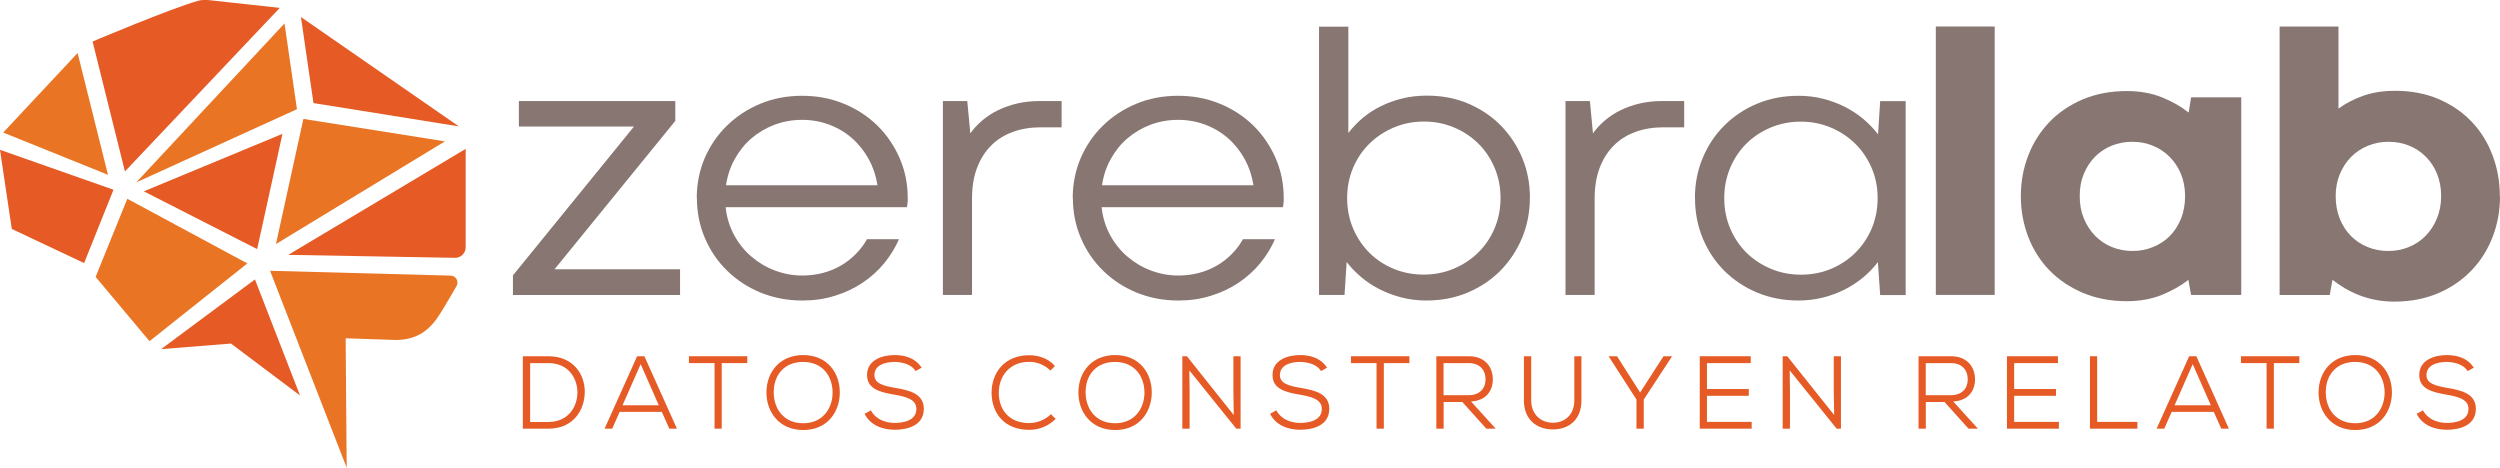<?xml version="1.0" encoding="UTF-8"?>
<svg id="Capa_1" data-name="Capa 1" xmlns="http://www.w3.org/2000/svg" viewBox="0 0 295.16 55.22">
  <defs>
    <style>
      .cls-1 {
        fill: #877671;
      }

      .cls-2 {
        fill: #e55a25;
      }

      .cls-3 {
        fill: #e97423;
      }
    </style>
  </defs>
  <path class="cls-1" d="M82.26,23.38c0-1.68.32-3.25.94-4.71.63-1.46,1.5-2.74,2.62-3.83,1.12-1.1,2.43-1.96,3.95-2.59,1.51-.63,3.16-.94,4.93-.94s3.41.31,4.94.94c1.52.63,2.84,1.49,3.95,2.58,1.11,1.09,1.98,2.37,2.62,3.83.64,1.47.96,3.04.96,4.72v.52h-.02l-.07.56h-21.41c.13,1.23.48,2.34,1.03,3.34.55,1,1.24,1.85,2.07,2.54.83.7,1.75,1.24,2.78,1.62,1.03.38,2.09.57,3.18.57.84,0,1.64-.1,2.41-.3.77-.2,1.47-.49,2.13-.87.65-.38,1.24-.83,1.76-1.36.53-.53.97-1.12,1.33-1.76h3.78c-.44,1-1.02,1.95-1.74,2.83-.73.89-1.58,1.65-2.56,2.31s-2.07,1.17-3.27,1.54c-1.2.38-2.48.56-3.85.56-1.77,0-3.41-.32-4.93-.94-1.52-.63-2.83-1.49-3.95-2.59-1.12-1.09-1.99-2.38-2.62-3.85-.63-1.47-.94-3.05-.94-4.72M94.72,14.15c-1.19,0-2.29.2-3.31.59-1.02.39-1.92.93-2.71,1.61-.79.68-1.44,1.5-1.96,2.44-.52.94-.86,1.97-1.02,3.08h17.88c-.17-1.1-.51-2.11-1.02-3.06-.52-.94-1.16-1.76-1.94-2.45-.77-.69-1.66-1.23-2.68-1.62-1.01-.39-2.1-.59-3.25-.59"/>
  <path class="cls-1" d="M125.33,15.03h-2.45c-1.2,0-2.3.18-3.29.54s-1.85.89-2.56,1.6c-.71.71-1.27,1.58-1.67,2.63-.4,1.05-.6,2.26-.6,3.64v11.38h-3.44V11.93h2.88l.36,3.82c.39-.56.86-1.06,1.41-1.53.55-.46,1.16-.87,1.85-1.2.68-.34,1.44-.6,2.26-.8.82-.19,1.71-.29,2.65-.29h2.61v3.1Z"/>
  <path class="cls-1" d="M126.65,23.38c0-1.68.32-3.25.94-4.71.63-1.46,1.5-2.74,2.62-3.83,1.12-1.1,2.43-1.96,3.95-2.59,1.51-.63,3.16-.94,4.93-.94s3.41.31,4.94.94c1.52.63,2.84,1.49,3.95,2.58,1.11,1.09,1.98,2.37,2.62,3.83.64,1.47.96,3.04.96,4.72v.52h-.02l-.07.56h-21.41c.13,1.23.48,2.34,1.03,3.34.55,1,1.24,1.85,2.07,2.54.83.7,1.75,1.24,2.78,1.62,1.03.38,2.09.57,3.18.57.84,0,1.64-.1,2.41-.3.77-.2,1.47-.49,2.13-.87.65-.38,1.24-.83,1.76-1.36.53-.53.97-1.12,1.33-1.76h3.78c-.44,1-1.02,1.95-1.74,2.83-.73.89-1.58,1.65-2.56,2.31s-2.07,1.17-3.27,1.54c-1.2.38-2.48.56-3.85.56-1.77,0-3.41-.32-4.93-.94-1.52-.63-2.83-1.49-3.95-2.59-1.12-1.09-1.99-2.38-2.62-3.85-.63-1.47-.94-3.05-.94-4.72M139.11,14.15c-1.19,0-2.29.2-3.31.59-1.02.39-1.92.93-2.71,1.61-.79.68-1.44,1.5-1.96,2.44-.52.94-.86,1.97-1.02,3.08h17.88c-.17-1.1-.51-2.11-1.02-3.06-.52-.94-1.16-1.76-1.94-2.45-.77-.69-1.66-1.23-2.68-1.62-1.01-.39-2.1-.59-3.25-.59"/>
  <path class="cls-1" d="M180.62,23.38c0,1.68-.31,3.25-.92,4.72-.62,1.47-1.47,2.75-2.55,3.85-1.09,1.1-2.38,1.96-3.87,2.59-1.49.63-3.12.94-4.89.94-1.02,0-1.99-.12-2.92-.36-.93-.24-1.79-.56-2.59-.97-.79-.4-1.52-.88-2.18-1.44s-1.23-1.15-1.71-1.78l-.25,3.89h-3.01V3.15h3.46v12.55c.49-.64,1.07-1.24,1.71-1.78.64-.54,1.36-1,2.15-1.39.79-.39,1.63-.69,2.53-.91.9-.22,1.86-.33,2.88-.33,1.77,0,3.4.31,4.88.94,1.48.63,2.77,1.49,3.85,2.59,1.08,1.1,1.92,2.37,2.53,3.83.61,1.46.91,3.03.91,4.71M177.16,23.38c0-1.29-.24-2.49-.71-3.59-.47-1.1-1.12-2.06-1.93-2.86-.82-.8-1.77-1.43-2.87-1.89-1.1-.46-2.27-.69-3.53-.69s-2.44.23-3.53.69c-1.1.46-2.06,1.09-2.88,1.89-.83.8-1.47,1.75-1.95,2.86-.47,1.1-.71,2.3-.71,3.59s.24,2.51.71,3.61c.47,1.1,1.12,2.06,1.93,2.87.82.81,1.78,1.44,2.88,1.89,1.1.45,2.28.67,3.52.67s2.44-.23,3.53-.69c1.09-.46,2.06-1.09,2.88-1.89.82-.8,1.47-1.75,1.95-2.86.47-1.1.71-2.31.71-3.61"/>
  <path class="cls-1" d="M198.84,15.03h-2.45c-1.2,0-2.3.18-3.29.54-1,.36-1.85.89-2.56,1.6-.71.71-1.27,1.58-1.67,2.63-.4,1.05-.6,2.26-.6,3.64v11.38h-3.44V11.93h2.88l.36,3.82c.39-.56.86-1.06,1.41-1.53.55-.46,1.16-.87,1.84-1.2.68-.34,1.44-.6,2.26-.8.82-.19,1.71-.29,2.65-.29h2.61v3.1Z"/>
  <path class="cls-1" d="M200.11,23.38c0-1.68.3-3.25.91-4.71.61-1.46,1.45-2.74,2.54-3.83,1.09-1.09,2.38-1.96,3.88-2.59,1.5-.63,3.13-.94,4.9-.94,1.04,0,2.01.12,2.94.36.92.24,1.78.56,2.58.97.79.41,1.52.89,2.17,1.44.65.56,1.22,1.15,1.7,1.78l.25-3.92h3.01v22.9h-3.01l-.27-3.89c-.48.63-1.04,1.22-1.7,1.77-.65.55-1.38,1.03-2.18,1.44-.8.41-1.66.73-2.59.97-.92.23-1.89.35-2.91.35-1.77,0-3.4-.32-4.89-.94-1.49-.63-2.78-1.49-3.87-2.58-1.09-1.09-1.93-2.37-2.54-3.83-.61-1.47-.91-3.05-.91-4.72M203.57,23.38c0,1.3.24,2.51.71,3.61.47,1.1,1.12,2.06,1.93,2.86.82.8,1.78,1.43,2.88,1.89,1.1.46,2.27.69,3.52.69s2.44-.22,3.53-.67c1.09-.45,2.05-1.08,2.88-1.89.82-.81,1.47-1.76,1.95-2.87.47-1.1.71-2.31.71-3.61s-.24-2.49-.72-3.59c-.48-1.1-1.13-2.06-1.95-2.86-.82-.8-1.78-1.43-2.88-1.89-1.1-.46-2.28-.69-3.52-.69s-2.44.23-3.54.69c-1.1.46-2.06,1.09-2.87,1.89-.81.8-1.45,1.75-1.92,2.86s-.71,2.3-.71,3.59"/>
  <rect class="cls-1" x="228.55" y="3.13" width="6.95" height="31.69"/>
  <path class="cls-1" d="M238.59,23.17c0-1.71.29-3.32.88-4.82.58-1.51,1.42-2.82,2.5-3.95,1.08-1.12,2.39-2.01,3.94-2.67,1.54-.65,3.28-.98,5.2-.98,1.54,0,2.93.25,4.16.75,1.23.5,2.27,1.1,3.13,1.79l.29-1.8h5.92v23.33h-5.92l-.32-1.78c-.87.69-1.92,1.28-3.14,1.78-1.22.49-2.6.74-4.13.74-1.91,0-3.63-.33-5.17-.98-1.55-.65-2.86-1.54-3.95-2.65-1.09-1.12-1.92-2.43-2.51-3.94-.58-1.51-.88-3.11-.88-4.82M245.54,23.15c0,.98.16,1.86.49,2.65.33.79.78,1.48,1.34,2.05.56.57,1.22,1.01,1.98,1.32.76.31,1.56.46,2.42.46s1.66-.15,2.42-.46c.76-.31,1.42-.74,1.98-1.3.56-.56,1-1.25,1.33-2.05.32-.8.48-1.69.48-2.67s-.17-1.83-.49-2.62c-.33-.79-.78-1.46-1.34-2.02s-1.22-1-1.98-1.31c-.76-.31-1.56-.46-2.42-.46s-1.68.15-2.44.46c-.76.31-1.41.74-1.97,1.31-.55.56-.99,1.24-1.32,2.02-.32.79-.48,1.66-.48,2.62"/>
  <path class="cls-1" d="M295.16,23.17c0,1.71-.29,3.32-.88,4.82-.58,1.51-1.42,2.83-2.51,3.96-1.09,1.13-2.4,2.03-3.94,2.68-1.54.65-3.26.98-5.16.98-.76,0-1.49-.07-2.18-.2s-1.34-.32-1.96-.56c-.62-.24-1.18-.52-1.71-.83-.52-.32-1-.64-1.44-.99l-.32,1.8h-5.92V3.13h6.95v9.69c.84-.61,1.81-1.12,2.91-1.51,1.1-.39,2.36-.59,3.77-.59,1.92,0,3.64.33,5.17.99,1.53.66,2.83,1.55,3.89,2.68,1.07,1.12,1.88,2.44,2.45,3.95.57,1.51.86,3.11.86,4.82M288.21,23.15c0-.96-.16-1.83-.48-2.62-.32-.79-.76-1.46-1.32-2.02-.55-.56-1.21-1-1.97-1.31-.76-.31-1.57-.46-2.44-.46s-1.66.15-2.42.46-1.42.74-1.98,1.31c-.56.56-1.01,1.24-1.34,2.02-.33.79-.5,1.66-.5,2.62s.16,1.86.48,2.67c.32.8.77,1.48,1.33,2.05.56.56,1.22,1,1.97,1.3.75.31,1.56.46,2.43.46s1.66-.15,2.42-.46c.76-.31,1.42-.75,1.98-1.32.56-.57,1.01-1.25,1.34-2.05.33-.8.5-1.68.5-2.65"/>
  <path class="cls-2" d="M24.53,0c-.34,0-.72-.02-1.09.08-3.21.89-12.51,4.82-12.51,4.82l3.82,15.34L33.03.93,24.53,0Z"/>
  <path class="cls-2" d="M54.99,17.57l-20.96,12.52s15.14.27,19.68.35c.7.01,1.27-.55,1.27-1.25v-11.61Z"/>
  <polygon class="cls-3" points="15.03 23.47 11.29 32.69 17.65 40.28 29.2 31.1 15.03 23.47"/>
  <polygon class="cls-3" points="35.82 14.04 32.58 28.81 52.53 16.69 35.82 14.04"/>
  <path class="cls-3" d="M31.88,31.96l9.05,23.26s-.12-15.31-.12-15.28l6,.2c2.61-.06,4.02-1.24,5.29-3.32.66-1.08,1.33-2.22,1.8-3.05.31-.54-.07-1.22-.7-1.23l-21.32-.57Z"/>
  <polygon class="cls-2" points="35.53 2.01 37.01 12.17 54.17 14.92 35.53 2.01"/>
  <polygon class="cls-2" points="0 17.69 1.39 27.03 9.93 31.06 13.4 22.4 0 17.69"/>
  <polygon class="cls-2" points="16.98 22.59 30.36 29.41 33.35 15.8 16.98 22.59"/>
  <polygon class="cls-3" points="33.59 2.77 16.09 21.53 35.06 12.89 33.59 2.77"/>
  <polygon class="cls-3" points="9.16 6.26 .38 15.65 12.75 20.64 9.16 6.26"/>
  <polygon class="cls-2" points="30.1 32.99 19.02 41.22 27.27 40.56 35.42 46.69 30.1 32.99"/>
  <path class="cls-2" d="M64.75,42.06c2.89,0,4.29,2.08,4.29,4.19s-1.3,4.36-4.29,4.36h-3.02v-8.55h3.02ZM62.59,49.82h2.16c2.38,0,3.46-1.86,3.42-3.58-.04-1.66-1.11-3.37-3.42-3.37h-2.16v6.95Z"/>
  <path class="cls-2" d="M78.12,48.63h-4.96l-.88,1.98h-.9l3.84-8.55h.86l3.84,8.55h-.9l-.88-1.98ZM73.5,47.85h4.28l-2.14-4.86-2.14,4.86Z"/>
  <polygon class="cls-2" points="84.36 42.87 81.34 42.87 81.34 42.06 88.23 42.06 88.23 42.87 85.21 42.87 85.21 50.61 84.36 50.61 84.36 42.87"/>
  <path class="cls-2" d="M99.15,46.36c-.01,2.24-1.43,4.41-4.32,4.41s-4.34-2.18-4.34-4.42c0-2.41,1.56-4.43,4.34-4.43,2.9.01,4.34,2.16,4.32,4.45M94.83,49.97c2.33,0,3.46-1.77,3.47-3.6,0-1.92-1.14-3.63-3.47-3.64-2.3,0-3.51,1.62-3.48,3.64.02,1.87,1.15,3.6,3.48,3.6"/>
  <path class="cls-2" d="M108.11,43.82c-.5-.81-1.55-1.07-2.46-1.09-1.05,0-2.41.31-2.41,1.56,0,1,1.1,1.27,2.43,1.5,1.69.29,3.4.67,3.4,2.49-.01,1.93-1.87,2.46-3.42,2.46-1.44,0-2.91-.53-3.57-1.89l.74-.4c.59,1.1,1.78,1.48,2.82,1.48s2.55-.28,2.55-1.65c.01-1.16-1.28-1.45-2.62-1.69-1.61-.28-3.2-.64-3.2-2.3-.02-1.8,1.81-2.37,3.25-2.37,1.17,0,2.43.32,3.19,1.49l-.72.4Z"/>
  <path class="cls-2" d="M124.64,49.45c-.87.87-1.97,1.3-3.12,1.3-2.96,0-4.43-1.98-4.45-4.36-.01-2.33,1.48-4.45,4.45-4.45,1.14,0,2.29.4,3.03,1.28l-.53.53c-.7-.68-1.59-1.03-2.51-1.03-2.38,0-3.59,1.76-3.59,3.65,0,2,1.21,3.58,3.59,3.58.92,0,1.88-.37,2.57-1.05l.55.55Z"/>
  <path class="cls-2" d="M135.98,46.36c-.01,2.24-1.43,4.41-4.32,4.41s-4.34-2.18-4.34-4.42c0-2.41,1.56-4.43,4.34-4.43,2.9.01,4.34,2.16,4.32,4.45M131.65,49.97c2.33,0,3.46-1.77,3.47-3.6,0-1.92-1.14-3.63-3.47-3.64-2.3,0-3.51,1.62-3.48,3.64.03,1.87,1.15,3.6,3.48,3.6"/>
  <polygon class="cls-2" points="145.66 49 145.62 46.16 145.62 42.06 146.47 42.06 146.47 50.61 145.96 50.61 140.42 43.73 140.45 46.26 140.45 50.61 139.59 50.61 139.59 42.06 140.13 42.06 145.66 49"/>
  <path class="cls-2" d="M155.98,43.82c-.5-.81-1.55-1.07-2.46-1.09-1.05,0-2.41.31-2.41,1.56,0,1,1.1,1.27,2.43,1.5,1.69.29,3.4.67,3.4,2.49-.01,1.93-1.87,2.46-3.42,2.46-1.44,0-2.91-.53-3.57-1.89l.74-.4c.59,1.1,1.78,1.48,2.82,1.48s2.55-.28,2.55-1.65c.01-1.16-1.28-1.45-2.62-1.69-1.61-.28-3.2-.64-3.2-2.3-.02-1.8,1.81-2.37,3.25-2.37,1.17,0,2.43.32,3.19,1.49l-.72.4Z"/>
  <polygon class="cls-2" points="162.52 42.87 159.5 42.87 159.5 42.06 166.4 42.06 166.4 42.87 163.38 42.87 163.38 50.61 162.52 50.61 162.52 42.87"/>
  <path class="cls-2" d="M176.59,50.61h-1.11l-2.83-3.15h-2.21v3.15h-.86v-8.55h3.84c1.91,0,2.82,1.27,2.83,2.71.01,1.33-.77,2.54-2.58,2.63l2.92,3.21ZM170.43,42.87v3.79h2.93c1.37,0,2.03-.81,2.03-1.88s-.66-1.91-1.98-1.91h-2.98Z"/>
  <path class="cls-2" d="M186.71,42.06v5.22c0,2.31-1.52,3.42-3.37,3.42s-3.42-1.11-3.42-3.42v-5.22h.86v5.22c0,1.62,1.11,2.63,2.57,2.63,1.29,0,2.52-.84,2.52-2.63v-5.22h.86Z"/>
  <polygon class="cls-2" points="193.64 46.34 196.4 42.06 197.4 42.06 197.4 42.08 194.07 47.17 194.07 50.61 193.21 50.61 193.21 47.17 189.93 42.08 189.93 42.06 190.91 42.06 193.64 46.34"/>
  <polygon class="cls-2" points="206.81 50.61 200.68 50.61 200.68 42.06 206.7 42.06 206.7 42.87 201.53 42.87 201.53 45.93 206.47 45.93 206.47 46.73 201.53 46.73 201.53 49.81 206.81 49.81 206.81 50.61"/>
  <polygon class="cls-2" points="216.55 49 216.5 46.16 216.5 42.06 217.35 42.06 217.35 50.61 216.84 50.61 211.3 43.73 211.33 46.26 211.33 50.61 210.47 50.61 210.47 42.06 211.01 42.06 216.55 49"/>
  <path class="cls-2" d="M233.52,50.61h-1.11l-2.83-3.15h-2.21v3.15h-.86v-8.55h3.84c1.91,0,2.82,1.27,2.83,2.71.01,1.33-.77,2.54-2.58,2.63l2.92,3.21ZM227.36,42.87v3.79h2.93c1.37,0,2.03-.81,2.03-1.88s-.66-1.91-1.98-1.91h-2.98Z"/>
  <polygon class="cls-2" points="243.08 50.61 236.95 50.61 236.95 42.06 242.97 42.06 242.97 42.87 237.8 42.87 237.8 45.93 242.74 45.93 242.74 46.73 237.8 46.73 237.8 49.81 243.08 49.81 243.08 50.61"/>
  <polygon class="cls-2" points="247.6 42.06 247.6 49.81 252.35 49.81 252.35 50.61 246.75 50.61 246.75 42.06 247.6 42.06"/>
  <path class="cls-2" d="M261.36,48.63h-4.96l-.88,1.98h-.9l3.84-8.55h.85l3.84,8.55h-.9l-.88-1.98ZM256.74,47.85h4.28l-2.14-4.86-2.14,4.86Z"/>
  <polygon class="cls-2" points="267.6 42.87 264.58 42.87 264.58 42.06 271.47 42.06 271.47 42.87 268.46 42.87 268.46 50.61 267.6 50.61 267.6 42.87"/>
  <path class="cls-2" d="M282.4,46.36c-.01,2.24-1.43,4.41-4.32,4.41s-4.34-2.18-4.34-4.42c0-2.41,1.56-4.43,4.34-4.43,2.89.01,4.34,2.16,4.32,4.45M278.07,49.97c2.33,0,3.46-1.77,3.47-3.6,0-1.92-1.14-3.63-3.47-3.64-2.3,0-3.51,1.62-3.48,3.64.02,1.87,1.15,3.6,3.48,3.6"/>
  <path class="cls-2" d="M291.35,43.82c-.5-.81-1.55-1.07-2.46-1.09-1.05,0-2.41.31-2.41,1.56,0,1,1.1,1.27,2.43,1.5,1.69.29,3.4.67,3.4,2.49-.01,1.93-1.87,2.46-3.42,2.46-1.44,0-2.91-.53-3.57-1.89l.75-.4c.59,1.1,1.78,1.48,2.82,1.48s2.55-.28,2.55-1.65c.01-1.16-1.28-1.45-2.61-1.69-1.61-.28-3.2-.64-3.2-2.3-.02-1.8,1.81-2.37,3.25-2.37,1.17,0,2.43.32,3.19,1.49l-.72.4Z"/>
  <polygon class="cls-1" points="60.56 32.51 74.85 14.94 61.26 14.94 61.26 11.93 79.73 11.93 79.73 14.27 65.47 31.79 80.29 31.79 80.29 34.83 60.56 34.83 60.56 32.51"/>
</svg>